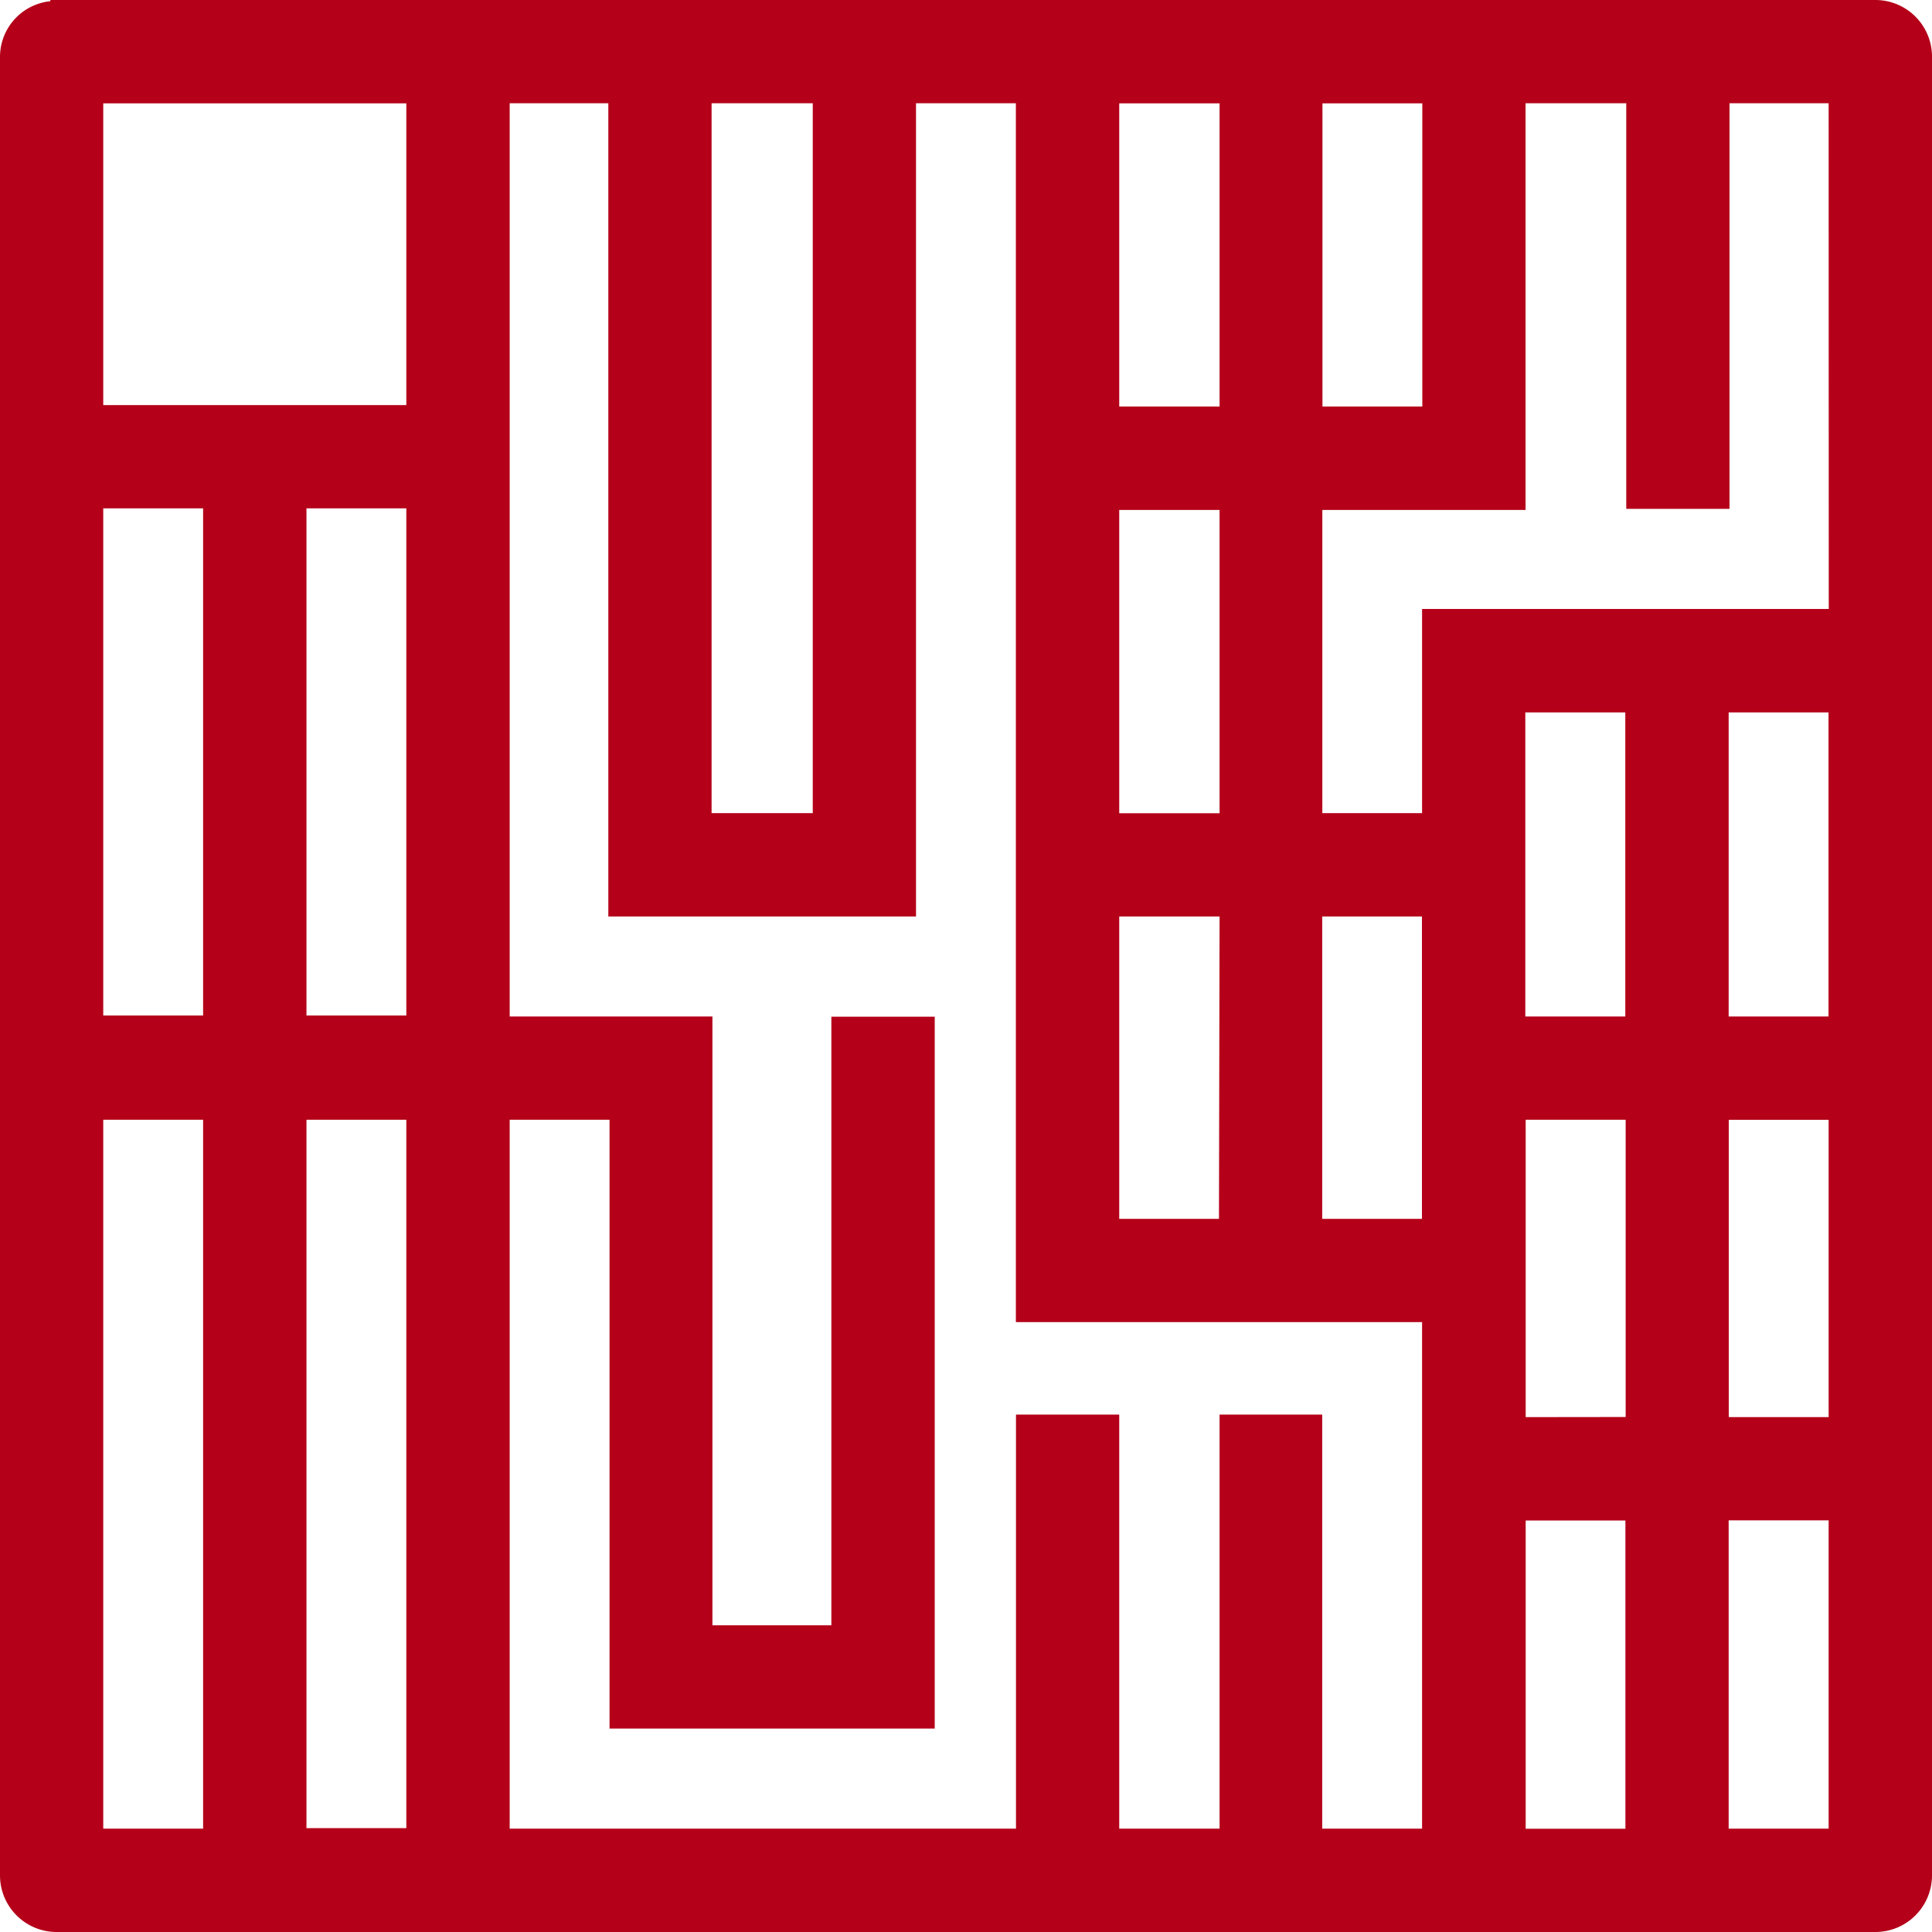 <svg xmlns="http://www.w3.org/2000/svg" xmlns:xlink="http://www.w3.org/1999/xlink" width="16" height="16" viewBox="0 0 16 16">
  <defs>
    <style>
      .cls-1 {
        fill: none;
      }

      .cls-2 {
        clip-path: url(#clip-path);
      }

      .cls-3 {
        fill: #b40019;
      }
    </style>
    <clipPath id="clip-path">
      <rect id="長方形_1" data-name="長方形 1" class="cls-1" width="16" height="16" transform="translate(0 0)"/>
    </clipPath>
  </defs>
  <g id="グループ_2" data-name="グループ 2" transform="translate(0 0)">
    <g id="グループ_1" data-name="グループ 1" class="cls-2" transform="translate(0 0)">
      <path id="パス_1" data-name="パス 1" class="cls-3" d="M15.532,0H.417V.01A.464.464,0,0,0,0,.468V15.532A.469.469,0,0,0,.468,16H15.532A.469.469,0,0,0,16,15.532V.468A.469.469,0,0,0,15.532,0M10.1,11.715v3.429H9.269V11.715H8.414v3.429H4.221V9.273h.827v5.042H7.741V8.42H6.885v5.04H5.9V8.418H4.221V.855h.817V7.59H7.586V.855h.827V10.949h3.364v1.642h0v2.553h-.827V11.715ZM5.893.855h.838V6.734H5.893Zm-2.528,2.5H.855V.856h2.51Zm-2.51.855h.827v4.2H.855Zm1.683,0h.827v4.2H2.538Zm.827,10.93H2.538V9.273h.827ZM15.143,8.418h-.827V5.9h.827Zm-1.683,0h-.828V5.9h.828Zm-1.684,1.676h-.826V7.59h.826Zm-1.681,0H9.269V7.59H10.1ZM9.269,4.223H10.1V6.735H9.269Zm0-3.367H10.1V3.367H9.269Zm1.683,0h.827V3.367h-.827Zm1.683,11.736h.826v2.553h-.826Zm0-.856V10.093h0v-.82h.828v2.462Zm1.682-2.462h.827v2.462h-.827Zm.828-4.231H11.777V6.734h-.826V4.223h1.683V.855h.834V4.214h.855V.855h.821ZM.855,9.273h.827v5.871H.855Zm13.461,3.318h.828v2.553h-.828Z" transform="translate(0 0)"/>
    </g>
  </g>
</svg>
